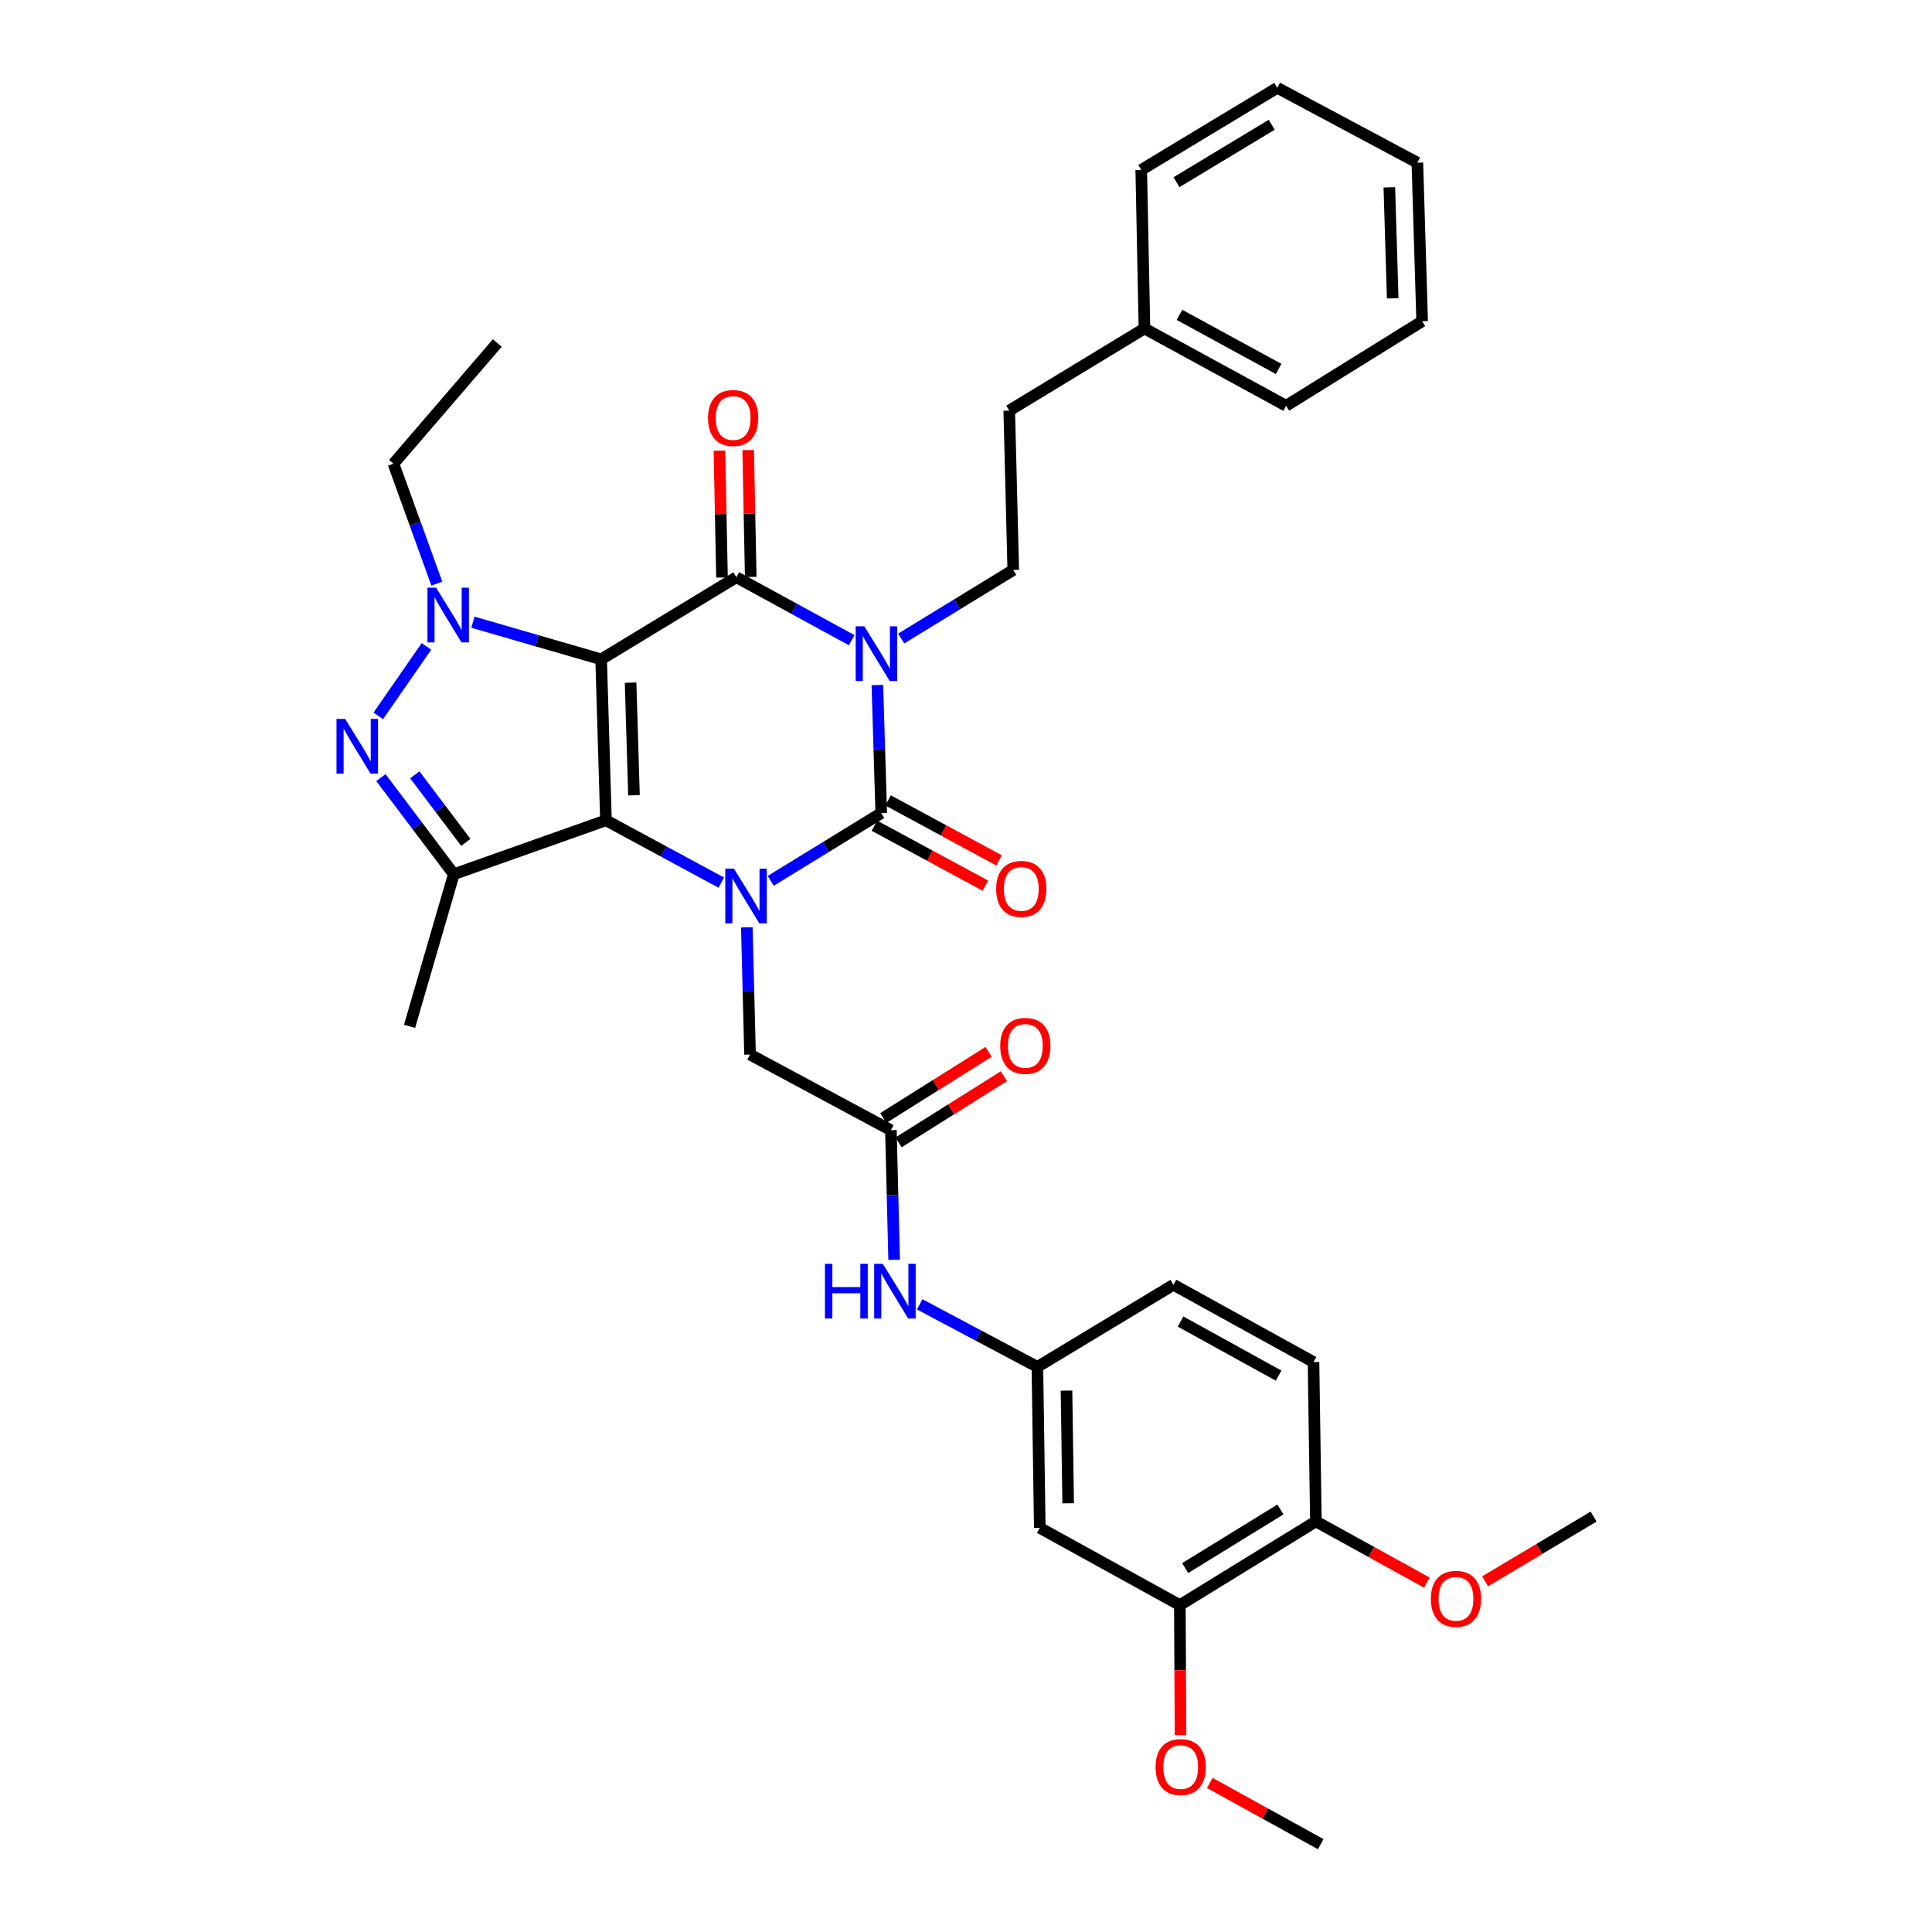 <?xml version='1.0' encoding='iso-8859-1'?>
<svg version='1.1' baseProfile='full'
              xmlns='http://www.w3.org/2000/svg'
                      xmlns:rdkit='http://www.rdkit.org/xml'
                      xmlns:xlink='http://www.w3.org/1999/xlink'
                  xml:space='preserve'
width='1000px' height='1000px' viewBox='0 0 1000 1000'>
<!-- END OF HEADER -->
<rect style='opacity:1.0;fill:#FFFFFF;stroke:none' width='1000' height='1000' x='0' y='0'> </rect>
<path class='bond-0' d='M 311.148,341.276 L 313.644,424.59' style='fill:none;fill-rule:evenodd;stroke:#000000;stroke-width:6px;stroke-linecap:butt;stroke-linejoin:miter;stroke-opacity:1' />
<path class='bond-0' d='M 326.396,353.327 L 328.144,411.647' style='fill:none;fill-rule:evenodd;stroke:#000000;stroke-width:6px;stroke-linecap:butt;stroke-linejoin:miter;stroke-opacity:1' />
<path class='bond-3' d='M 311.148,341.276 L 381.143,298.776' style='fill:none;fill-rule:evenodd;stroke:#000000;stroke-width:6px;stroke-linecap:butt;stroke-linejoin:miter;stroke-opacity:1' />
<path class='bond-5' d='M 311.148,341.276 L 277.966,331.661' style='fill:none;fill-rule:evenodd;stroke:#000000;stroke-width:6px;stroke-linecap:butt;stroke-linejoin:miter;stroke-opacity:1' />
<path class='bond-5' d='M 277.966,331.661 L 244.785,322.045' style='fill:none;fill-rule:evenodd;stroke:#0000FF;stroke-width:6px;stroke-linecap:butt;stroke-linejoin:miter;stroke-opacity:1' />
<path class='bond-2' d='M 313.644,424.59 L 343.494,440.72' style='fill:none;fill-rule:evenodd;stroke:#000000;stroke-width:6px;stroke-linecap:butt;stroke-linejoin:miter;stroke-opacity:1' />
<path class='bond-2' d='M 343.494,440.72 L 373.345,456.85' style='fill:none;fill-rule:evenodd;stroke:#0000FF;stroke-width:6px;stroke-linecap:butt;stroke-linejoin:miter;stroke-opacity:1' />
<path class='bond-7' d='M 313.644,424.59 L 234.894,452.499' style='fill:none;fill-rule:evenodd;stroke:#000000;stroke-width:6px;stroke-linecap:butt;stroke-linejoin:miter;stroke-opacity:1' />
<path class='bond-1' d='M 440.831,331.36 L 410.987,315.068' style='fill:none;fill-rule:evenodd;stroke:#0000FF;stroke-width:6px;stroke-linecap:butt;stroke-linejoin:miter;stroke-opacity:1' />
<path class='bond-1' d='M 410.987,315.068 L 381.143,298.776' style='fill:none;fill-rule:evenodd;stroke:#000000;stroke-width:6px;stroke-linecap:butt;stroke-linejoin:miter;stroke-opacity:1' />
<path class='bond-4' d='M 454.127,354.573 L 455.129,387.705' style='fill:none;fill-rule:evenodd;stroke:#0000FF;stroke-width:6px;stroke-linecap:butt;stroke-linejoin:miter;stroke-opacity:1' />
<path class='bond-4' d='M 455.129,387.705 L 456.132,420.836' style='fill:none;fill-rule:evenodd;stroke:#000000;stroke-width:6px;stroke-linecap:butt;stroke-linejoin:miter;stroke-opacity:1' />
<path class='bond-8' d='M 466.451,330.508 L 495.454,312.761' style='fill:none;fill-rule:evenodd;stroke:#0000FF;stroke-width:6px;stroke-linecap:butt;stroke-linejoin:miter;stroke-opacity:1' />
<path class='bond-8' d='M 495.454,312.761 L 524.458,295.015' style='fill:none;fill-rule:evenodd;stroke:#000000;stroke-width:6px;stroke-linecap:butt;stroke-linejoin:miter;stroke-opacity:1' />
<path class='bond-9' d='M 386.555,479.979 L 387.387,512.909' style='fill:none;fill-rule:evenodd;stroke:#0000FF;stroke-width:6px;stroke-linecap:butt;stroke-linejoin:miter;stroke-opacity:1' />
<path class='bond-9' d='M 387.387,512.909 L 388.22,545.84' style='fill:none;fill-rule:evenodd;stroke:#000000;stroke-width:6px;stroke-linecap:butt;stroke-linejoin:miter;stroke-opacity:1' />
<path class='bond-36' d='M 398.937,455.919 L 427.535,438.378' style='fill:none;fill-rule:evenodd;stroke:#0000FF;stroke-width:6px;stroke-linecap:butt;stroke-linejoin:miter;stroke-opacity:1' />
<path class='bond-36' d='M 427.535,438.378 L 456.132,420.836' style='fill:none;fill-rule:evenodd;stroke:#000000;stroke-width:6px;stroke-linecap:butt;stroke-linejoin:miter;stroke-opacity:1' />
<path class='bond-12' d='M 388.582,298.626 L 387.917,265.789' style='fill:none;fill-rule:evenodd;stroke:#000000;stroke-width:6px;stroke-linecap:butt;stroke-linejoin:miter;stroke-opacity:1' />
<path class='bond-12' d='M 387.917,265.789 L 387.253,232.953' style='fill:none;fill-rule:evenodd;stroke:#FF0000;stroke-width:6px;stroke-linecap:butt;stroke-linejoin:miter;stroke-opacity:1' />
<path class='bond-12' d='M 373.705,298.927 L 373.04,266.091' style='fill:none;fill-rule:evenodd;stroke:#000000;stroke-width:6px;stroke-linecap:butt;stroke-linejoin:miter;stroke-opacity:1' />
<path class='bond-12' d='M 373.04,266.091 L 372.375,233.254' style='fill:none;fill-rule:evenodd;stroke:#FF0000;stroke-width:6px;stroke-linecap:butt;stroke-linejoin:miter;stroke-opacity:1' />
<path class='bond-11' d='M 452.594,427.382 L 481.306,442.9' style='fill:none;fill-rule:evenodd;stroke:#000000;stroke-width:6px;stroke-linecap:butt;stroke-linejoin:miter;stroke-opacity:1' />
<path class='bond-11' d='M 481.306,442.9 L 510.018,458.419' style='fill:none;fill-rule:evenodd;stroke:#FF0000;stroke-width:6px;stroke-linecap:butt;stroke-linejoin:miter;stroke-opacity:1' />
<path class='bond-11' d='M 459.67,414.291 L 488.382,429.81' style='fill:none;fill-rule:evenodd;stroke:#000000;stroke-width:6px;stroke-linecap:butt;stroke-linejoin:miter;stroke-opacity:1' />
<path class='bond-11' d='M 488.382,429.81 L 517.094,445.328' style='fill:none;fill-rule:evenodd;stroke:#FF0000;stroke-width:6px;stroke-linecap:butt;stroke-linejoin:miter;stroke-opacity:1' />
<path class='bond-6' d='M 220.74,334.562 L 195.815,370.532' style='fill:none;fill-rule:evenodd;stroke:#0000FF;stroke-width:6px;stroke-linecap:butt;stroke-linejoin:miter;stroke-opacity:1' />
<path class='bond-20' d='M 226.111,302.093 L 214.886,271.054' style='fill:none;fill-rule:evenodd;stroke:#0000FF;stroke-width:6px;stroke-linecap:butt;stroke-linejoin:miter;stroke-opacity:1' />
<path class='bond-20' d='M 214.886,271.054 L 203.662,240.015' style='fill:none;fill-rule:evenodd;stroke:#000000;stroke-width:6px;stroke-linecap:butt;stroke-linejoin:miter;stroke-opacity:1' />
<path class='bond-35' d='M 197.163,402.499 L 216.029,427.499' style='fill:none;fill-rule:evenodd;stroke:#0000FF;stroke-width:6px;stroke-linecap:butt;stroke-linejoin:miter;stroke-opacity:1' />
<path class='bond-35' d='M 216.029,427.499 L 234.894,452.499' style='fill:none;fill-rule:evenodd;stroke:#000000;stroke-width:6px;stroke-linecap:butt;stroke-linejoin:miter;stroke-opacity:1' />
<path class='bond-35' d='M 214.701,401.036 L 227.907,418.535' style='fill:none;fill-rule:evenodd;stroke:#0000FF;stroke-width:6px;stroke-linecap:butt;stroke-linejoin:miter;stroke-opacity:1' />
<path class='bond-35' d='M 227.907,418.535 L 241.112,436.035' style='fill:none;fill-rule:evenodd;stroke:#000000;stroke-width:6px;stroke-linecap:butt;stroke-linejoin:miter;stroke-opacity:1' />
<path class='bond-22' d='M 234.894,452.499 L 211.987,531.249' style='fill:none;fill-rule:evenodd;stroke:#000000;stroke-width:6px;stroke-linecap:butt;stroke-linejoin:miter;stroke-opacity:1' />
<path class='bond-21' d='M 524.458,295.015 L 522.383,212.528' style='fill:none;fill-rule:evenodd;stroke:#000000;stroke-width:6px;stroke-linecap:butt;stroke-linejoin:miter;stroke-opacity:1' />
<path class='bond-10' d='M 388.22,545.84 L 461.134,585' style='fill:none;fill-rule:evenodd;stroke:#000000;stroke-width:6px;stroke-linecap:butt;stroke-linejoin:miter;stroke-opacity:1' />
<path class='bond-15' d='M 461.134,585 L 461.969,618.535' style='fill:none;fill-rule:evenodd;stroke:#000000;stroke-width:6px;stroke-linecap:butt;stroke-linejoin:miter;stroke-opacity:1' />
<path class='bond-15' d='M 461.969,618.535 L 462.804,652.07' style='fill:none;fill-rule:evenodd;stroke:#0000FF;stroke-width:6px;stroke-linecap:butt;stroke-linejoin:miter;stroke-opacity:1' />
<path class='bond-18' d='M 465.093,591.299 L 492.353,574.165' style='fill:none;fill-rule:evenodd;stroke:#000000;stroke-width:6px;stroke-linecap:butt;stroke-linejoin:miter;stroke-opacity:1' />
<path class='bond-18' d='M 492.353,574.165 L 519.613,557.03' style='fill:none;fill-rule:evenodd;stroke:#FF0000;stroke-width:6px;stroke-linecap:butt;stroke-linejoin:miter;stroke-opacity:1' />
<path class='bond-18' d='M 457.174,578.701 L 484.434,561.566' style='fill:none;fill-rule:evenodd;stroke:#000000;stroke-width:6px;stroke-linecap:butt;stroke-linejoin:miter;stroke-opacity:1' />
<path class='bond-18' d='M 484.434,561.566 L 511.694,544.432' style='fill:none;fill-rule:evenodd;stroke:#FF0000;stroke-width:6px;stroke-linecap:butt;stroke-linejoin:miter;stroke-opacity:1' />
<path class='bond-13' d='M 538.189,790.812 L 536.957,707.498' style='fill:none;fill-rule:evenodd;stroke:#000000;stroke-width:6px;stroke-linecap:butt;stroke-linejoin:miter;stroke-opacity:1' />
<path class='bond-13' d='M 552.883,778.095 L 552.021,719.775' style='fill:none;fill-rule:evenodd;stroke:#000000;stroke-width:6px;stroke-linecap:butt;stroke-linejoin:miter;stroke-opacity:1' />
<path class='bond-14' d='M 538.189,790.812 L 610.689,830.807' style='fill:none;fill-rule:evenodd;stroke:#000000;stroke-width:6px;stroke-linecap:butt;stroke-linejoin:miter;stroke-opacity:1' />
<path class='bond-24' d='M 610.689,830.807 L 610.862,864.468' style='fill:none;fill-rule:evenodd;stroke:#000000;stroke-width:6px;stroke-linecap:butt;stroke-linejoin:miter;stroke-opacity:1' />
<path class='bond-24' d='M 610.862,864.468 L 611.035,898.129' style='fill:none;fill-rule:evenodd;stroke:#FF0000;stroke-width:6px;stroke-linecap:butt;stroke-linejoin:miter;stroke-opacity:1' />
<path class='bond-38' d='M 610.689,830.807 L 681.107,787.472' style='fill:none;fill-rule:evenodd;stroke:#000000;stroke-width:6px;stroke-linecap:butt;stroke-linejoin:miter;stroke-opacity:1' />
<path class='bond-38' d='M 613.453,811.634 L 662.745,781.299' style='fill:none;fill-rule:evenodd;stroke:#000000;stroke-width:6px;stroke-linecap:butt;stroke-linejoin:miter;stroke-opacity:1' />
<path class='bond-16' d='M 476.036,675.129 L 506.497,691.314' style='fill:none;fill-rule:evenodd;stroke:#0000FF;stroke-width:6px;stroke-linecap:butt;stroke-linejoin:miter;stroke-opacity:1' />
<path class='bond-16' d='M 506.497,691.314 L 536.957,707.498' style='fill:none;fill-rule:evenodd;stroke:#000000;stroke-width:6px;stroke-linecap:butt;stroke-linejoin:miter;stroke-opacity:1' />
<path class='bond-23' d='M 536.957,707.498 L 607.383,664.998' style='fill:none;fill-rule:evenodd;stroke:#000000;stroke-width:6px;stroke-linecap:butt;stroke-linejoin:miter;stroke-opacity:1' />
<path class='bond-17' d='M 681.107,787.472 L 679.867,705.002' style='fill:none;fill-rule:evenodd;stroke:#000000;stroke-width:6px;stroke-linecap:butt;stroke-linejoin:miter;stroke-opacity:1' />
<path class='bond-25' d='M 681.107,787.472 L 709.822,803.316' style='fill:none;fill-rule:evenodd;stroke:#000000;stroke-width:6px;stroke-linecap:butt;stroke-linejoin:miter;stroke-opacity:1' />
<path class='bond-25' d='M 709.822,803.316 L 738.537,819.16' style='fill:none;fill-rule:evenodd;stroke:#FF0000;stroke-width:6px;stroke-linecap:butt;stroke-linejoin:miter;stroke-opacity:1' />
<path class='bond-19' d='M 679.867,705.002 L 607.383,664.998' style='fill:none;fill-rule:evenodd;stroke:#000000;stroke-width:6px;stroke-linecap:butt;stroke-linejoin:miter;stroke-opacity:1' />
<path class='bond-19' d='M 661.804,712.029 L 611.065,684.027' style='fill:none;fill-rule:evenodd;stroke:#000000;stroke-width:6px;stroke-linecap:butt;stroke-linejoin:miter;stroke-opacity:1' />
<path class='bond-31' d='M 203.662,240.015 L 257.397,177.543' style='fill:none;fill-rule:evenodd;stroke:#000000;stroke-width:6px;stroke-linecap:butt;stroke-linejoin:miter;stroke-opacity:1' />
<path class='bond-26' d='M 522.383,212.528 L 592.37,170.028' style='fill:none;fill-rule:evenodd;stroke:#000000;stroke-width:6px;stroke-linecap:butt;stroke-linejoin:miter;stroke-opacity:1' />
<path class='bond-27' d='M 626.189,922.859 L 654.896,938.702' style='fill:none;fill-rule:evenodd;stroke:#FF0000;stroke-width:6px;stroke-linecap:butt;stroke-linejoin:miter;stroke-opacity:1' />
<path class='bond-27' d='M 654.896,938.702 L 683.603,954.545' style='fill:none;fill-rule:evenodd;stroke:#000000;stroke-width:6px;stroke-linecap:butt;stroke-linejoin:miter;stroke-opacity:1' />
<path class='bond-28' d='M 768.681,818.485 L 796.766,801.734' style='fill:none;fill-rule:evenodd;stroke:#FF0000;stroke-width:6px;stroke-linecap:butt;stroke-linejoin:miter;stroke-opacity:1' />
<path class='bond-28' d='M 796.766,801.734 L 824.851,784.984' style='fill:none;fill-rule:evenodd;stroke:#000000;stroke-width:6px;stroke-linecap:butt;stroke-linejoin:miter;stroke-opacity:1' />
<path class='bond-29' d='M 592.37,170.028 L 665.689,210.031' style='fill:none;fill-rule:evenodd;stroke:#000000;stroke-width:6px;stroke-linecap:butt;stroke-linejoin:miter;stroke-opacity:1' />
<path class='bond-29' d='M 610.495,162.966 L 661.818,190.968' style='fill:none;fill-rule:evenodd;stroke:#000000;stroke-width:6px;stroke-linecap:butt;stroke-linejoin:miter;stroke-opacity:1' />
<path class='bond-30' d='M 592.37,170.028 L 590.708,87.938' style='fill:none;fill-rule:evenodd;stroke:#000000;stroke-width:6px;stroke-linecap:butt;stroke-linejoin:miter;stroke-opacity:1' />
<path class='bond-32' d='M 665.689,210.031 L 736.106,166.275' style='fill:none;fill-rule:evenodd;stroke:#000000;stroke-width:6px;stroke-linecap:butt;stroke-linejoin:miter;stroke-opacity:1' />
<path class='bond-33' d='M 590.708,87.938 L 661.117,45.455' style='fill:none;fill-rule:evenodd;stroke:#000000;stroke-width:6px;stroke-linecap:butt;stroke-linejoin:miter;stroke-opacity:1' />
<path class='bond-33' d='M 608.957,94.306 L 658.244,64.568' style='fill:none;fill-rule:evenodd;stroke:#000000;stroke-width:6px;stroke-linecap:butt;stroke-linejoin:miter;stroke-opacity:1' />
<path class='bond-37' d='M 736.106,166.275 L 733.618,84.201' style='fill:none;fill-rule:evenodd;stroke:#000000;stroke-width:6px;stroke-linecap:butt;stroke-linejoin:miter;stroke-opacity:1' />
<path class='bond-37' d='M 720.859,154.415 L 719.118,96.963' style='fill:none;fill-rule:evenodd;stroke:#000000;stroke-width:6px;stroke-linecap:butt;stroke-linejoin:miter;stroke-opacity:1' />
<path class='bond-34' d='M 661.117,45.455 L 733.618,84.201' style='fill:none;fill-rule:evenodd;stroke:#000000;stroke-width:6px;stroke-linecap:butt;stroke-linejoin:miter;stroke-opacity:1' />
<path  class='atom-2' d='M 447.376 324.19
L 456.656 339.19
Q 457.576 340.67, 459.056 343.35
Q 460.536 346.03, 460.616 346.19
L 460.616 324.19
L 464.376 324.19
L 464.376 352.51
L 460.496 352.51
L 450.536 336.11
Q 449.376 334.19, 448.136 331.99
Q 446.936 329.79, 446.576 329.11
L 446.576 352.51
L 442.896 352.51
L 442.896 324.19
L 447.376 324.19
' fill='#0000FF'/>
<path  class='atom-3' d='M 379.885 449.606
L 389.165 464.606
Q 390.085 466.086, 391.565 468.766
Q 393.045 471.446, 393.125 471.606
L 393.125 449.606
L 396.885 449.606
L 396.885 477.926
L 393.005 477.926
L 383.045 461.526
Q 381.885 459.606, 380.645 457.406
Q 379.445 455.206, 379.085 454.526
L 379.085 477.926
L 375.405 477.926
L 375.405 449.606
L 379.885 449.606
' fill='#0000FF'/>
<path  class='atom-6' d='M 225.724 304.176
L 235.004 319.176
Q 235.924 320.656, 237.404 323.336
Q 238.884 326.016, 238.964 326.176
L 238.964 304.176
L 242.724 304.176
L 242.724 332.496
L 238.844 332.496
L 228.884 316.096
Q 227.724 314.176, 226.484 311.976
Q 225.284 309.776, 224.924 309.096
L 224.924 332.496
L 221.244 332.496
L 221.244 304.176
L 225.724 304.176
' fill='#0000FF'/>
<path  class='atom-7' d='M 178.653 372.104
L 187.933 387.104
Q 188.853 388.584, 190.333 391.264
Q 191.813 393.944, 191.893 394.104
L 191.893 372.104
L 195.653 372.104
L 195.653 400.424
L 191.773 400.424
L 181.813 384.024
Q 180.653 382.104, 179.413 379.904
Q 178.213 377.704, 177.853 377.024
L 177.853 400.424
L 174.173 400.424
L 174.173 372.104
L 178.653 372.104
' fill='#0000FF'/>
<path  class='atom-12' d='M 515.616 460.093
Q 515.616 453.293, 518.976 449.493
Q 522.336 445.693, 528.616 445.693
Q 534.896 445.693, 538.256 449.493
Q 541.616 453.293, 541.616 460.093
Q 541.616 466.973, 538.216 470.893
Q 534.816 474.773, 528.616 474.773
Q 522.376 474.773, 518.976 470.893
Q 515.616 467.013, 515.616 460.093
M 528.616 471.573
Q 532.936 471.573, 535.256 468.693
Q 537.616 465.773, 537.616 460.093
Q 537.616 454.533, 535.256 451.733
Q 532.936 448.893, 528.616 448.893
Q 524.296 448.893, 521.936 451.693
Q 519.616 454.493, 519.616 460.093
Q 519.616 465.813, 521.936 468.693
Q 524.296 471.573, 528.616 471.573
' fill='#FF0000'/>
<path  class='atom-13' d='M 366.473 216.361
Q 366.473 209.561, 369.833 205.761
Q 373.193 201.961, 379.473 201.961
Q 385.753 201.961, 389.113 205.761
Q 392.473 209.561, 392.473 216.361
Q 392.473 223.241, 389.073 227.161
Q 385.673 231.041, 379.473 231.041
Q 373.233 231.041, 369.833 227.161
Q 366.473 223.281, 366.473 216.361
M 379.473 227.841
Q 383.793 227.841, 386.113 224.961
Q 388.473 222.041, 388.473 216.361
Q 388.473 210.801, 386.113 208.001
Q 383.793 205.161, 379.473 205.161
Q 375.153 205.161, 372.793 207.961
Q 370.473 210.761, 370.473 216.361
Q 370.473 222.081, 372.793 224.961
Q 375.153 227.841, 379.473 227.841
' fill='#FF0000'/>
<path  class='atom-16' d='M 426.989 654.153
L 430.829 654.153
L 430.829 666.193
L 445.309 666.193
L 445.309 654.153
L 449.149 654.153
L 449.149 682.473
L 445.309 682.473
L 445.309 669.393
L 430.829 669.393
L 430.829 682.473
L 426.989 682.473
L 426.989 654.153
' fill='#0000FF'/>
<path  class='atom-16' d='M 456.949 654.153
L 466.229 669.153
Q 467.149 670.633, 468.629 673.313
Q 470.109 675.993, 470.189 676.153
L 470.189 654.153
L 473.949 654.153
L 473.949 682.473
L 470.069 682.473
L 460.109 666.073
Q 458.949 664.153, 457.709 661.953
Q 456.509 659.753, 456.149 659.073
L 456.149 682.473
L 452.469 682.473
L 452.469 654.153
L 456.949 654.153
' fill='#0000FF'/>
<path  class='atom-19' d='M 517.708 541.348
Q 517.708 534.548, 521.068 530.748
Q 524.428 526.948, 530.708 526.948
Q 536.988 526.948, 540.348 530.748
Q 543.708 534.548, 543.708 541.348
Q 543.708 548.228, 540.308 552.148
Q 536.908 556.028, 530.708 556.028
Q 524.468 556.028, 521.068 552.148
Q 517.708 548.268, 517.708 541.348
M 530.708 552.828
Q 535.028 552.828, 537.348 549.948
Q 539.708 547.028, 539.708 541.348
Q 539.708 535.788, 537.348 532.988
Q 535.028 530.148, 530.708 530.148
Q 526.388 530.148, 524.028 532.948
Q 521.708 535.748, 521.708 541.348
Q 521.708 547.068, 524.028 549.948
Q 526.388 552.828, 530.708 552.828
' fill='#FF0000'/>
<path  class='atom-25' d='M 598.119 914.622
Q 598.119 907.822, 601.479 904.022
Q 604.839 900.222, 611.119 900.222
Q 617.399 900.222, 620.759 904.022
Q 624.119 907.822, 624.119 914.622
Q 624.119 921.502, 620.719 925.422
Q 617.319 929.302, 611.119 929.302
Q 604.879 929.302, 601.479 925.422
Q 598.119 921.542, 598.119 914.622
M 611.119 926.102
Q 615.439 926.102, 617.759 923.222
Q 620.119 920.302, 620.119 914.622
Q 620.119 909.062, 617.759 906.262
Q 615.439 903.422, 611.119 903.422
Q 606.799 903.422, 604.439 906.222
Q 602.119 909.022, 602.119 914.622
Q 602.119 920.342, 604.439 923.222
Q 606.799 926.102, 611.119 926.102
' fill='#FF0000'/>
<path  class='atom-26' d='M 740.607 827.555
Q 740.607 820.755, 743.967 816.955
Q 747.327 813.155, 753.607 813.155
Q 759.887 813.155, 763.247 816.955
Q 766.607 820.755, 766.607 827.555
Q 766.607 834.435, 763.207 838.355
Q 759.807 842.235, 753.607 842.235
Q 747.367 842.235, 743.967 838.355
Q 740.607 834.475, 740.607 827.555
M 753.607 839.035
Q 757.927 839.035, 760.247 836.155
Q 762.607 833.235, 762.607 827.555
Q 762.607 821.995, 760.247 819.195
Q 757.927 816.355, 753.607 816.355
Q 749.287 816.355, 746.927 819.155
Q 744.607 821.955, 744.607 827.555
Q 744.607 833.275, 746.927 836.155
Q 749.287 839.035, 753.607 839.035
' fill='#FF0000'/>
</svg>
